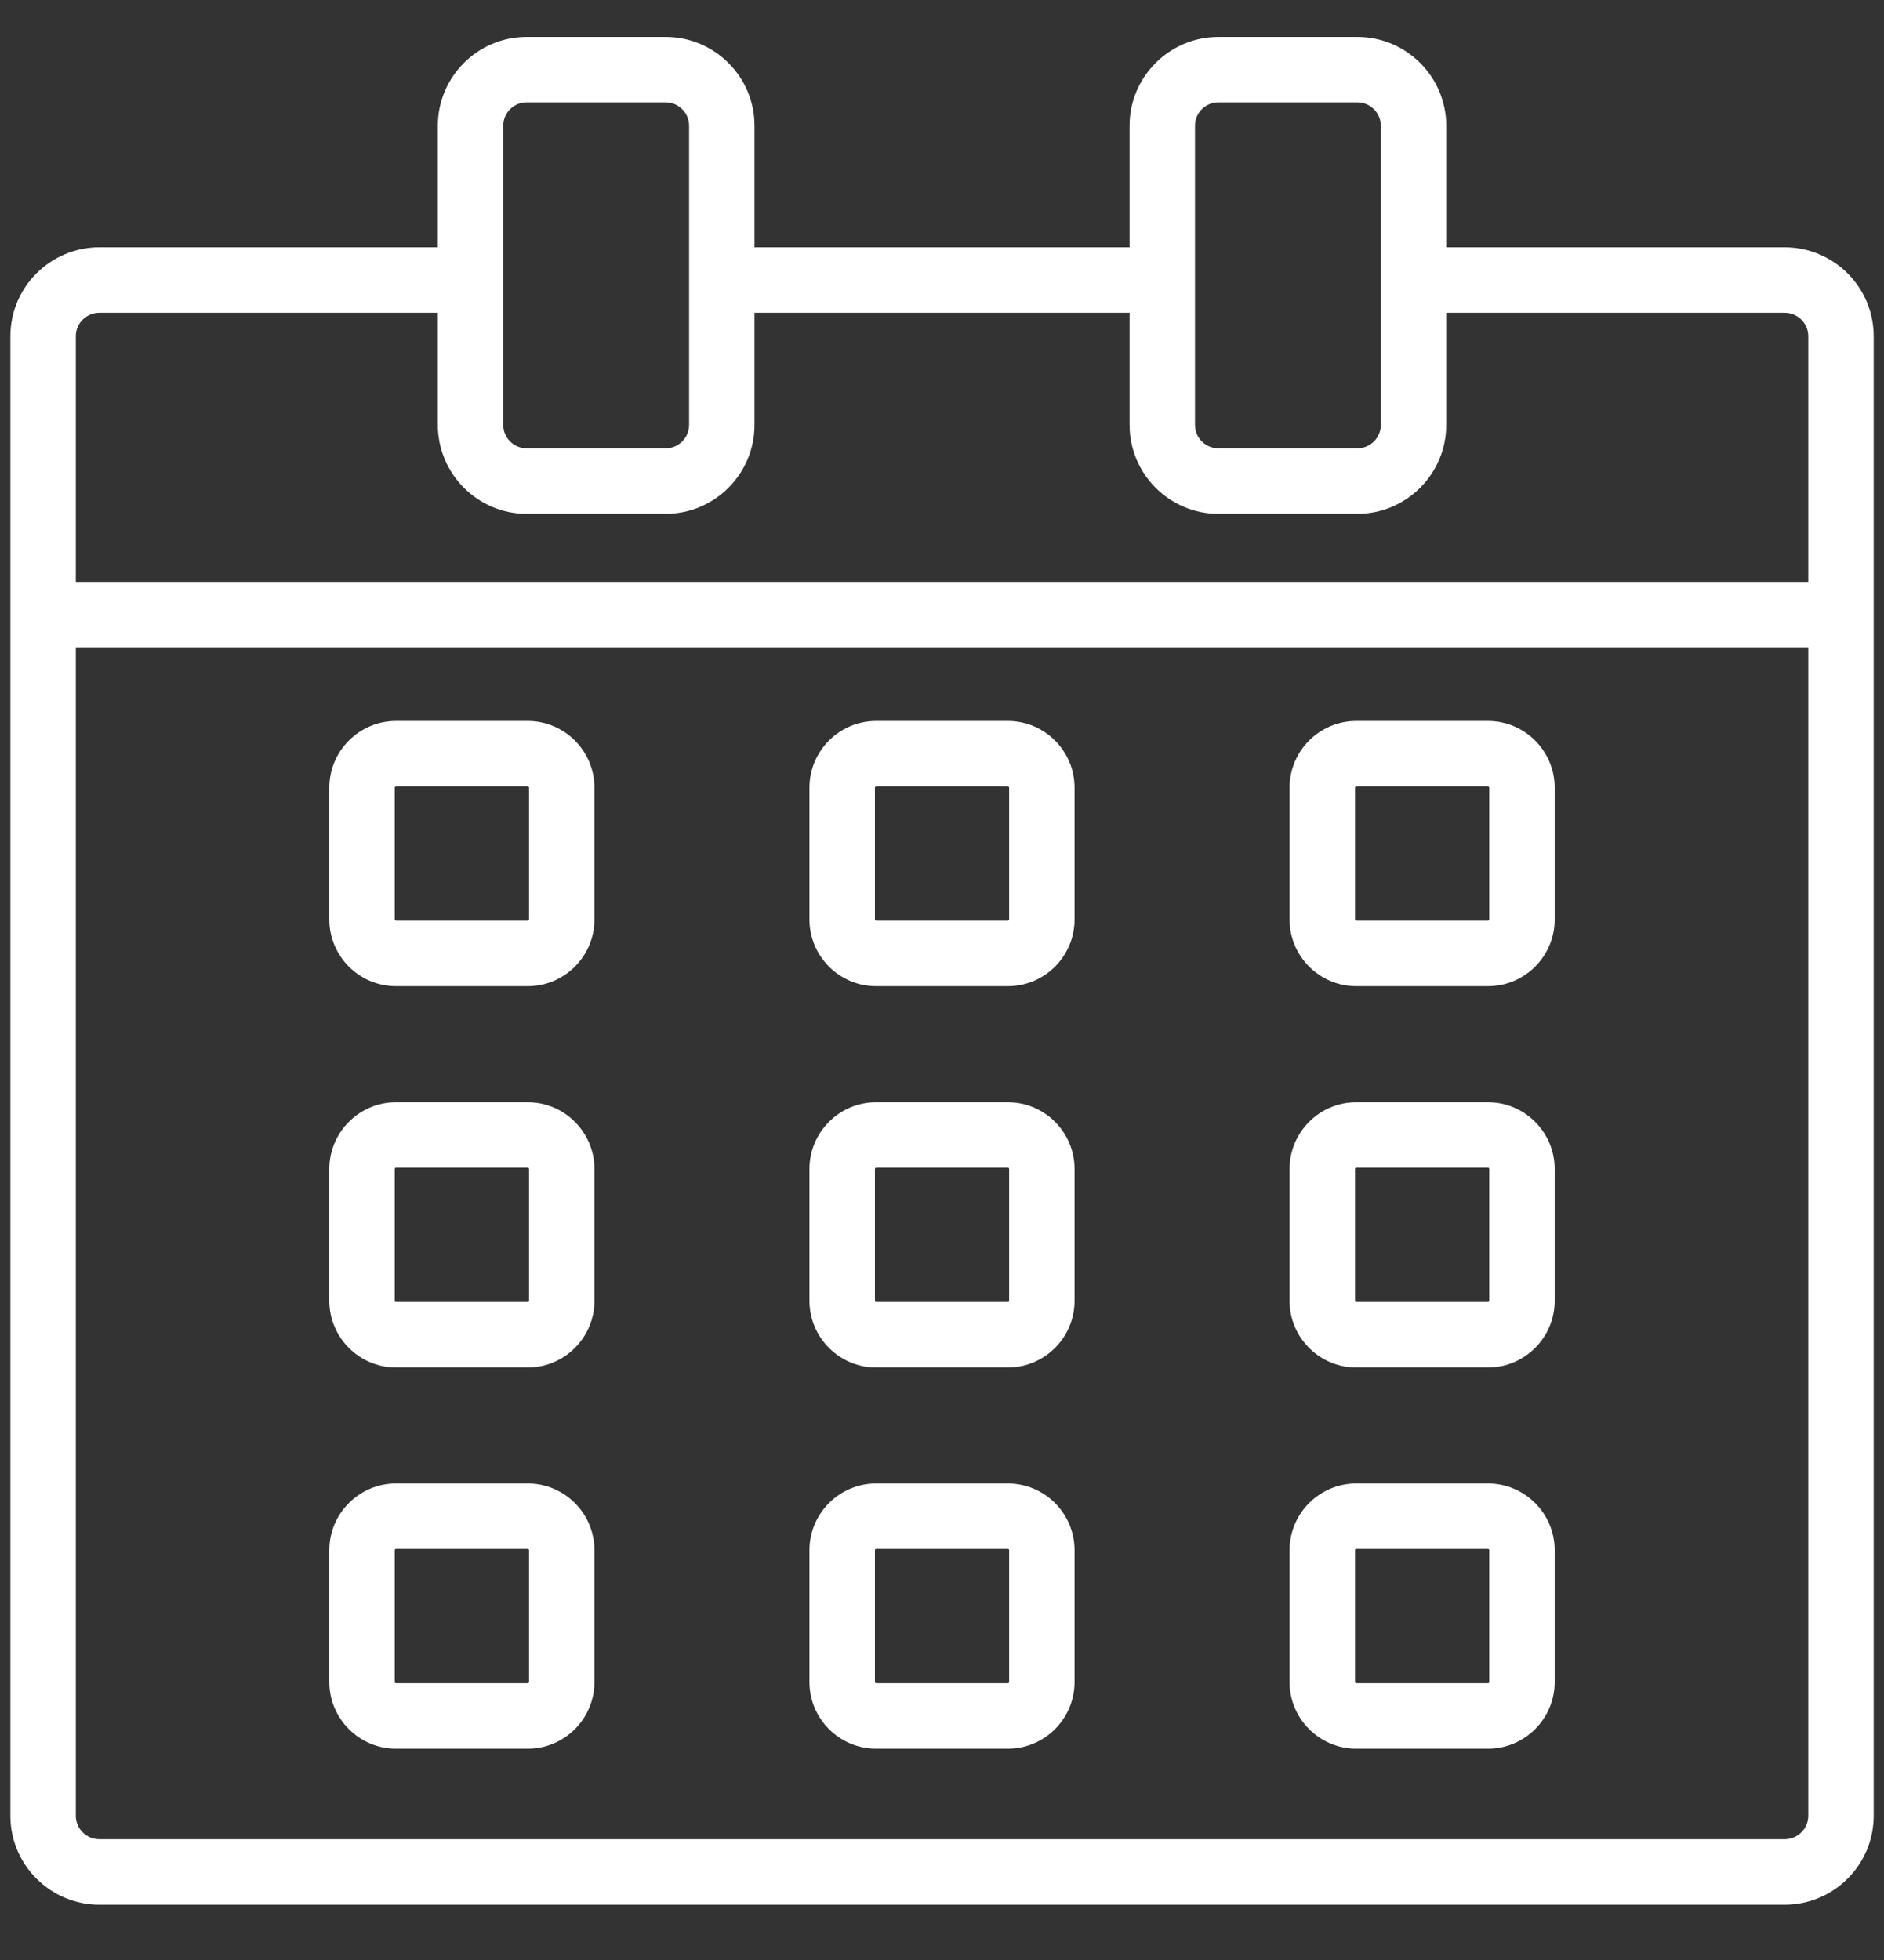 <svg width="25" height="26" viewBox="0 0 25 26" fill="none" xmlns="http://www.w3.org/2000/svg">
<rect x="0" y="0" width="25" height="26" fill="#333333" stroke="none"/>
<path d="M23.681 3.28H19.191V1.668C19.191 1.018 18.662 0.49 18.012 0.49H16.167C15.518 0.49 14.989 1.018 14.989 1.668V3.28H10.012V1.668C10.012 1.018 9.483 0.49 8.833 0.49H6.988C6.339 0.49 5.81 1.018 5.81 1.668V3.28H1.32C0.668 3.28 0.138 3.809 0.138 4.459V8.153V24.088C0.138 24.738 0.668 25.267 1.32 25.267H23.681C24.333 25.267 24.863 24.738 24.863 24.088V8.153V4.459C24.863 3.809 24.333 3.28 23.681 3.28ZM15.857 4.149V3.28V1.668C15.857 1.497 15.996 1.358 16.167 1.358H18.012C18.183 1.358 18.323 1.497 18.323 1.668V3.28V4.149V5.637C18.323 5.808 18.183 5.947 18.012 5.947H16.167C15.996 5.947 15.857 5.808 15.857 5.637L15.857 4.149ZM6.678 4.149V3.28V1.668C6.678 1.497 6.817 1.358 6.988 1.358H8.833C9.004 1.358 9.144 1.497 9.144 1.668V3.28V4.149V5.637C9.144 5.808 9.004 5.947 8.833 5.947H6.988C6.817 5.947 6.678 5.808 6.678 5.637V4.149ZM23.995 24.088C23.995 24.259 23.854 24.398 23.681 24.398H1.32C1.147 24.398 1.006 24.259 1.006 24.088V8.587H23.995V24.088ZM23.995 7.719H1.006V4.459C1.006 4.288 1.147 4.149 1.32 4.149H5.81V5.637C5.81 6.287 6.339 6.816 6.988 6.816H8.833C9.483 6.816 10.012 6.287 10.012 5.637V4.149H14.989V5.637C14.989 6.287 15.518 6.816 16.167 6.816H18.012C18.662 6.816 19.191 6.287 19.191 5.637V4.149H23.681C23.854 4.149 23.995 4.288 23.995 4.459V7.719Z" fill="white"/>
<path d="M5.255 13.082H7.003C7.491 13.082 7.888 12.685 7.888 12.197V10.449C7.888 9.961 7.491 9.564 7.003 9.564H5.255C4.767 9.564 4.37 9.961 4.37 10.449V12.197C4.37 12.685 4.767 13.082 5.255 13.082ZM5.238 10.449C5.238 10.44 5.246 10.432 5.255 10.432H7.003C7.012 10.432 7.02 10.44 7.02 10.449V12.197C7.02 12.206 7.012 12.213 7.003 12.213H5.255C5.246 12.213 5.238 12.206 5.238 12.197V10.449Z" fill="white"/>
<path d="M11.626 13.082H13.374C13.862 13.082 14.259 12.685 14.259 12.197V10.449C14.259 9.961 13.862 9.564 13.374 9.564H11.626C11.138 9.564 10.741 9.961 10.741 10.449V12.197C10.741 12.685 11.138 13.082 11.626 13.082ZM11.61 10.449C11.61 10.44 11.617 10.432 11.626 10.432H13.374C13.383 10.432 13.391 10.44 13.391 10.449V12.197C13.391 12.206 13.383 12.213 13.374 12.213H11.626C11.617 12.213 11.61 12.206 11.61 12.197V10.449Z" fill="white"/>
<path d="M17.997 13.082H19.745C20.233 13.082 20.63 12.685 20.63 12.197V10.449C20.63 9.961 20.233 9.564 19.745 9.564H17.997C17.509 9.564 17.112 9.961 17.112 10.449V12.197C17.112 12.685 17.509 13.082 17.997 13.082ZM17.981 10.449C17.981 10.44 17.988 10.432 17.997 10.432H19.745C19.755 10.432 19.762 10.44 19.762 10.449V12.197C19.762 12.206 19.755 12.213 19.745 12.213H17.997C17.988 12.213 17.981 12.206 17.981 12.197V10.449Z" fill="white"/>
<path d="M5.255 18.14H7.003C7.491 18.14 7.888 17.743 7.888 17.255V15.507C7.888 15.019 7.491 14.622 7.003 14.622H5.255C4.767 14.622 4.37 15.019 4.37 15.507V17.255C4.37 17.743 4.767 18.14 5.255 18.14ZM5.238 15.507C5.238 15.497 5.246 15.49 5.255 15.49H7.003C7.012 15.49 7.02 15.497 7.02 15.507V17.255C7.02 17.264 7.012 17.271 7.003 17.271H5.255C5.246 17.271 5.238 17.264 5.238 17.255V15.507Z" fill="white"/>
<path d="M11.626 18.14H13.374C13.862 18.14 14.259 17.743 14.259 17.255V15.507C14.259 15.019 13.862 14.622 13.374 14.622H11.626C11.138 14.622 10.741 15.019 10.741 15.507V17.255C10.741 17.743 11.138 18.14 11.626 18.14ZM11.61 15.507C11.61 15.497 11.617 15.49 11.626 15.49H13.374C13.383 15.49 13.391 15.497 13.391 15.507V17.255C13.391 17.264 13.383 17.271 13.374 17.271H11.626C11.617 17.271 11.61 17.264 11.61 17.255V15.507Z" fill="white"/>
<path d="M17.997 18.14H19.745C20.233 18.14 20.63 17.743 20.63 17.255V15.507C20.63 15.019 20.233 14.622 19.745 14.622H17.997C17.509 14.622 17.112 15.019 17.112 15.507V17.255C17.112 17.743 17.509 18.14 17.997 18.14ZM17.981 15.507C17.981 15.497 17.988 15.49 17.997 15.49H19.745C19.755 15.49 19.762 15.497 19.762 15.507V17.255C19.762 17.264 19.754 17.271 19.745 17.271H17.997C17.988 17.271 17.981 17.264 17.981 17.255V15.507Z" fill="white"/>
<path d="M5.255 23.197H7.003C7.491 23.197 7.888 22.8 7.888 22.312V20.564C7.888 20.076 7.491 19.679 7.003 19.679H5.255C4.767 19.679 4.37 20.076 4.37 20.564V22.312C4.37 22.8 4.767 23.197 5.255 23.197ZM5.238 20.564C5.238 20.555 5.246 20.547 5.255 20.547H7.003C7.012 20.547 7.02 20.555 7.02 20.564V22.312C7.02 22.321 7.012 22.329 7.003 22.329H5.255C5.246 22.329 5.238 22.321 5.238 22.312V20.564Z" fill="white"/>
<path d="M11.626 23.197H13.374C13.862 23.197 14.259 22.8 14.259 22.312V20.564C14.259 20.076 13.862 19.679 13.374 19.679H11.626C11.138 19.679 10.741 20.076 10.741 20.564V22.312C10.741 22.8 11.138 23.197 11.626 23.197ZM11.61 20.564C11.61 20.555 11.617 20.547 11.626 20.547H13.374C13.383 20.547 13.391 20.555 13.391 20.564V22.312C13.391 22.321 13.383 22.329 13.374 22.329H11.626C11.617 22.329 11.61 22.321 11.61 22.312V20.564Z" fill="white"/>
<path d="M17.997 23.197H19.745C20.233 23.197 20.63 22.8 20.63 22.312V20.564C20.63 20.076 20.233 19.679 19.745 19.679H17.997C17.509 19.679 17.112 20.076 17.112 20.564V22.312C17.112 22.8 17.509 23.197 17.997 23.197ZM17.981 20.564C17.981 20.555 17.988 20.547 17.997 20.547H19.745C19.755 20.547 19.762 20.555 19.762 20.564V22.312C19.762 22.321 19.755 22.329 19.745 22.329H17.997C17.988 22.329 17.981 22.321 17.981 22.312V20.564Z" fill="white"/>
</svg>
